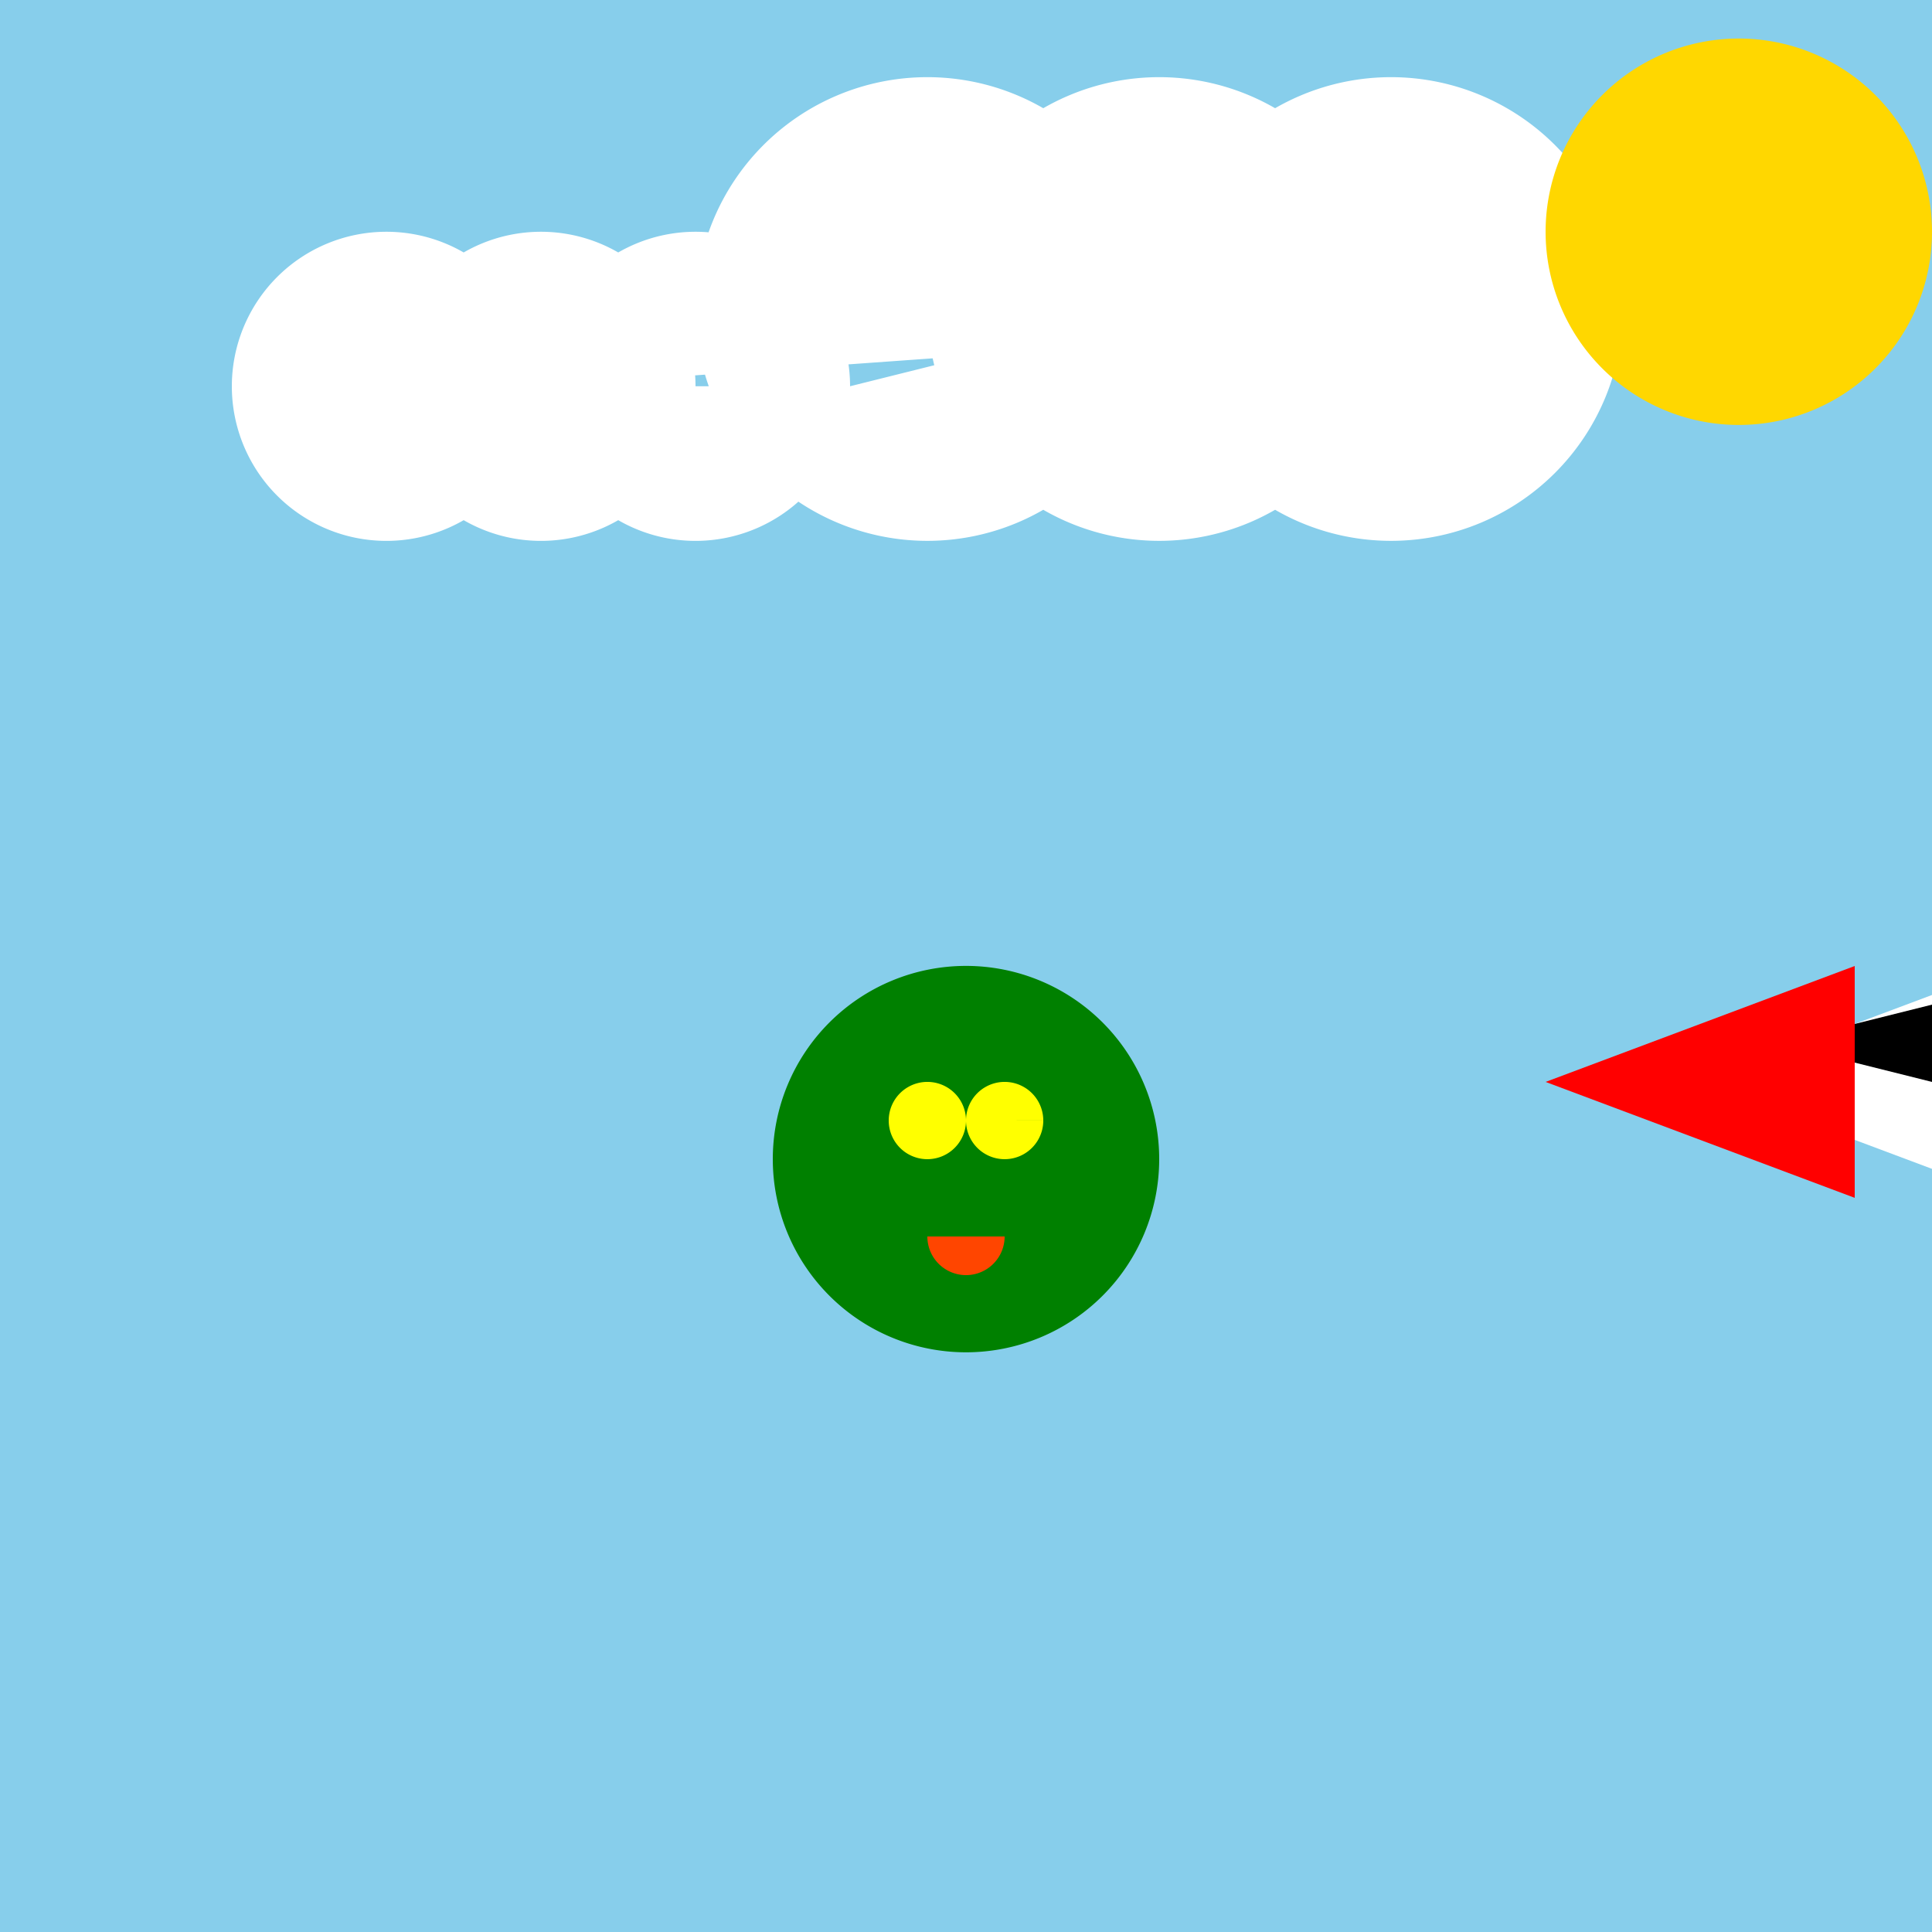 <!--

Generated by DrawGPT.
Free, open source, AI generated images in SVG, PNG, and HTML Canvas format.
https://drawgpt.ai

Created: 2023-11-28T04:29:52.204Z
Link: https://drawgpt.ai/prompt/126267/

-->
<svg xmlns="http://www.w3.org/2000/svg" xmlns:xlink="http://www.w3.org/1999/xlink" width="500" height="500"><defs/><g><rect fill="#FFFFFF" stroke="none" x="0" y="0" width="512" height="512"/><rect fill="#87CEEB" stroke="none" x="0" y="0" width="512" height="512"/><path fill="#FFFFFF" stroke="none" paint-order="stroke fill markers" d=" M 140 100 A 40 40 0 1 1 140 99.96 L 180 100 A 40 40 0 1 1 180 99.96 L 220 100 A 40 40 0 1 1 220 99.96 L 300 80 A 60 60 0 1 1 300 79.94 L 360 80 A 60 60 0 1 1 360 79.94 L 420 80 A 60 60 0 1 1 420 79.94"/><path fill="#FFD700" stroke="none" paint-order="stroke fill markers" d=" M 500 60 A 50 50 0 1 1 500 59.95"/><path fill="#008000" stroke="none" paint-order="stroke fill markers" d=" M 300 300 A 50 50 0 1 1 300 299.95"/><path fill="#FFFF00" stroke="none" paint-order="stroke fill markers" d=" M 250 290 A 10 10 0 1 1 250 289.99 L 270 290 A 10 10 0 1 1 270 289.99"/><path fill="#FF4500" stroke="none" paint-order="stroke fill markers" d=" M 260 320 A 10 10 0 0 1 240 320"/><path fill="#FF0000" stroke="none" paint-order="stroke fill markers" d=" M 400 280 L 480 250 L 480 310 Z"/><path fill="#FFFFFF" stroke="none" paint-order="stroke fill markers" d=" M 480 265 L 520 250 L 520 310 L 480 295 Z"/><path fill="#000000" stroke="none" paint-order="stroke fill markers" d=" M 480 265 L 500 260 L 500 280 L 480 275 Z"/></g></svg>